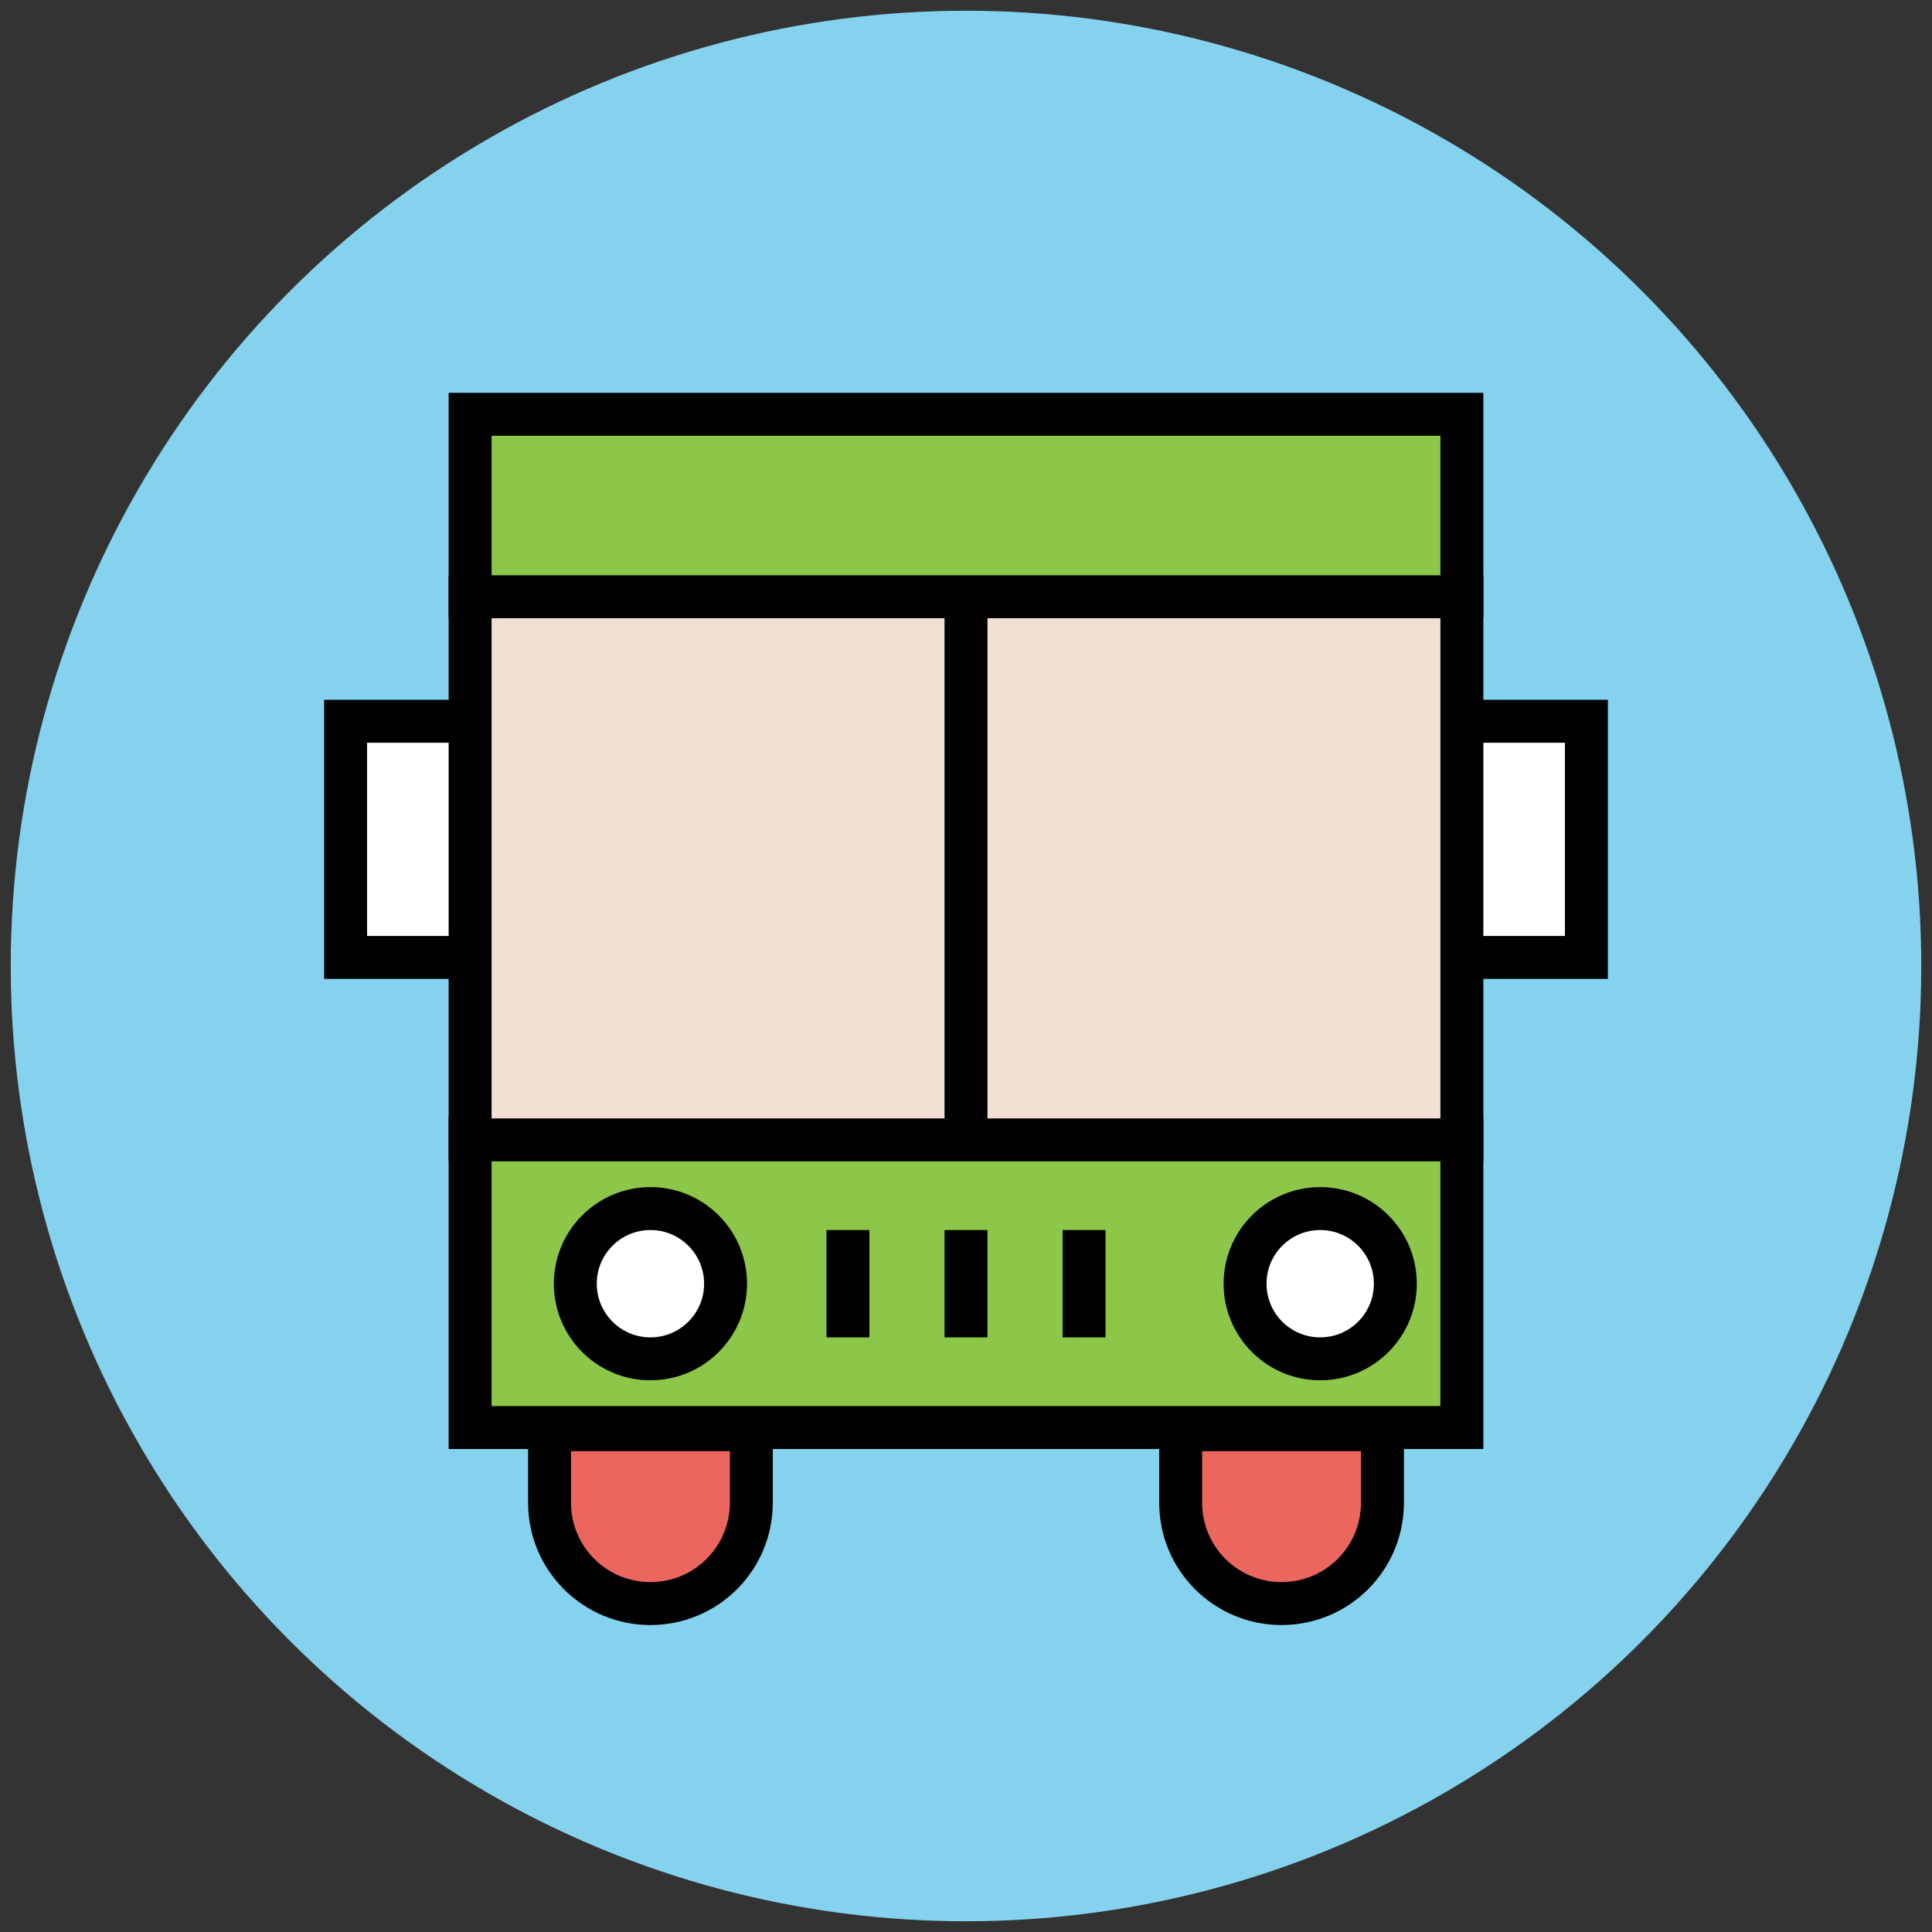 <?xml version="1.0" encoding="utf-8"?>
<!-- Generator: Adobe Illustrator 18.1.1, SVG Export Plug-In . SVG Version: 6.00 Build 0)  -->
<svg version="1.1" id="Layer_1" xmlns="http://www.w3.org/2000/svg" xmlns:xlink="http://www.w3.org/1999/xlink" x="0px" y="0px"
	 viewBox="0 0 90 90" enable-background="new 0 0 90 90" xml:space="preserve">
<rect x="0" y="0" width="90" height="90" fill="#333333" stroke="none"/>
<g>
	<circle fill="#84D2ED" cx="45" cy="45" r="44.5"/>
	<g>
		<path fill="#EB665F" stroke="#010101" stroke-width="2" stroke-miterlimit="10" d="M30.3,74.7L30.3,74.7c-2.6,0-4.7-2.1-4.7-4.7
			v-3.4H35V70C35,72.6,32.9,74.7,30.3,74.7z"/>
		<path fill="#EB665F" stroke="#010101" stroke-width="2" stroke-miterlimit="10" d="M59.7,74.7L59.7,74.7c-2.6,0-4.7-2.1-4.7-4.7
			v-3.4h9.4V70C64.4,72.6,62.3,74.7,59.7,74.7z"/>
		<polyline fill="#FFFFFF" stroke="#010101" stroke-width="2" stroke-miterlimit="10" points="68.1,33.6 73.9,33.6 73.9,44.6 
			68.1,44.6 		"/>
		<polyline fill="#FFFFFF" stroke="#010101" stroke-width="2" stroke-miterlimit="10" points="21.9,33.6 16.1,33.6 16.1,44.6 
			21.9,44.6 		"/>
		<rect x="21.9" y="53" fill="#8CC749" stroke="#010101" stroke-width="2" stroke-miterlimit="10" width="46.2" height="13.5"/>
		<rect x="21.9" y="27.8" fill="#F2DFD5" stroke="#010101" stroke-width="2" stroke-miterlimit="10" width="46.2" height="25.3"/>
		<rect x="21.9" y="19.3" fill="#8CC749" stroke="#010101" stroke-width="2" stroke-miterlimit="10" width="46.2" height="8.5"/>
		<circle fill="#FFFFFF" stroke="#010101" stroke-width="2" stroke-miterlimit="10" cx="61.5" cy="59.8" r="3.5"/>
		<circle fill="#FFFFFF" stroke="#010101" stroke-width="2" stroke-miterlimit="10" cx="30.3" cy="59.8" r="3.5"/>
		<g>
			<line fill="#F1B565" stroke="#010101" stroke-width="2" stroke-miterlimit="10" x1="39.5" y1="57.3" x2="39.5" y2="62.3"/>
			<line fill="#F1B565" stroke="#010101" stroke-width="2" stroke-miterlimit="10" x1="45" y1="57.3" x2="45" y2="62.3"/>
			<line fill="#F1B565" stroke="#010101" stroke-width="2" stroke-miterlimit="10" x1="50.5" y1="57.3" x2="50.5" y2="62.3"/>
		</g>
		<line fill="#F1B565" stroke="#010101" stroke-width="2" stroke-miterlimit="10" x1="45" y1="27.8" x2="45" y2="53"/>
	</g>
</g>
</svg>
